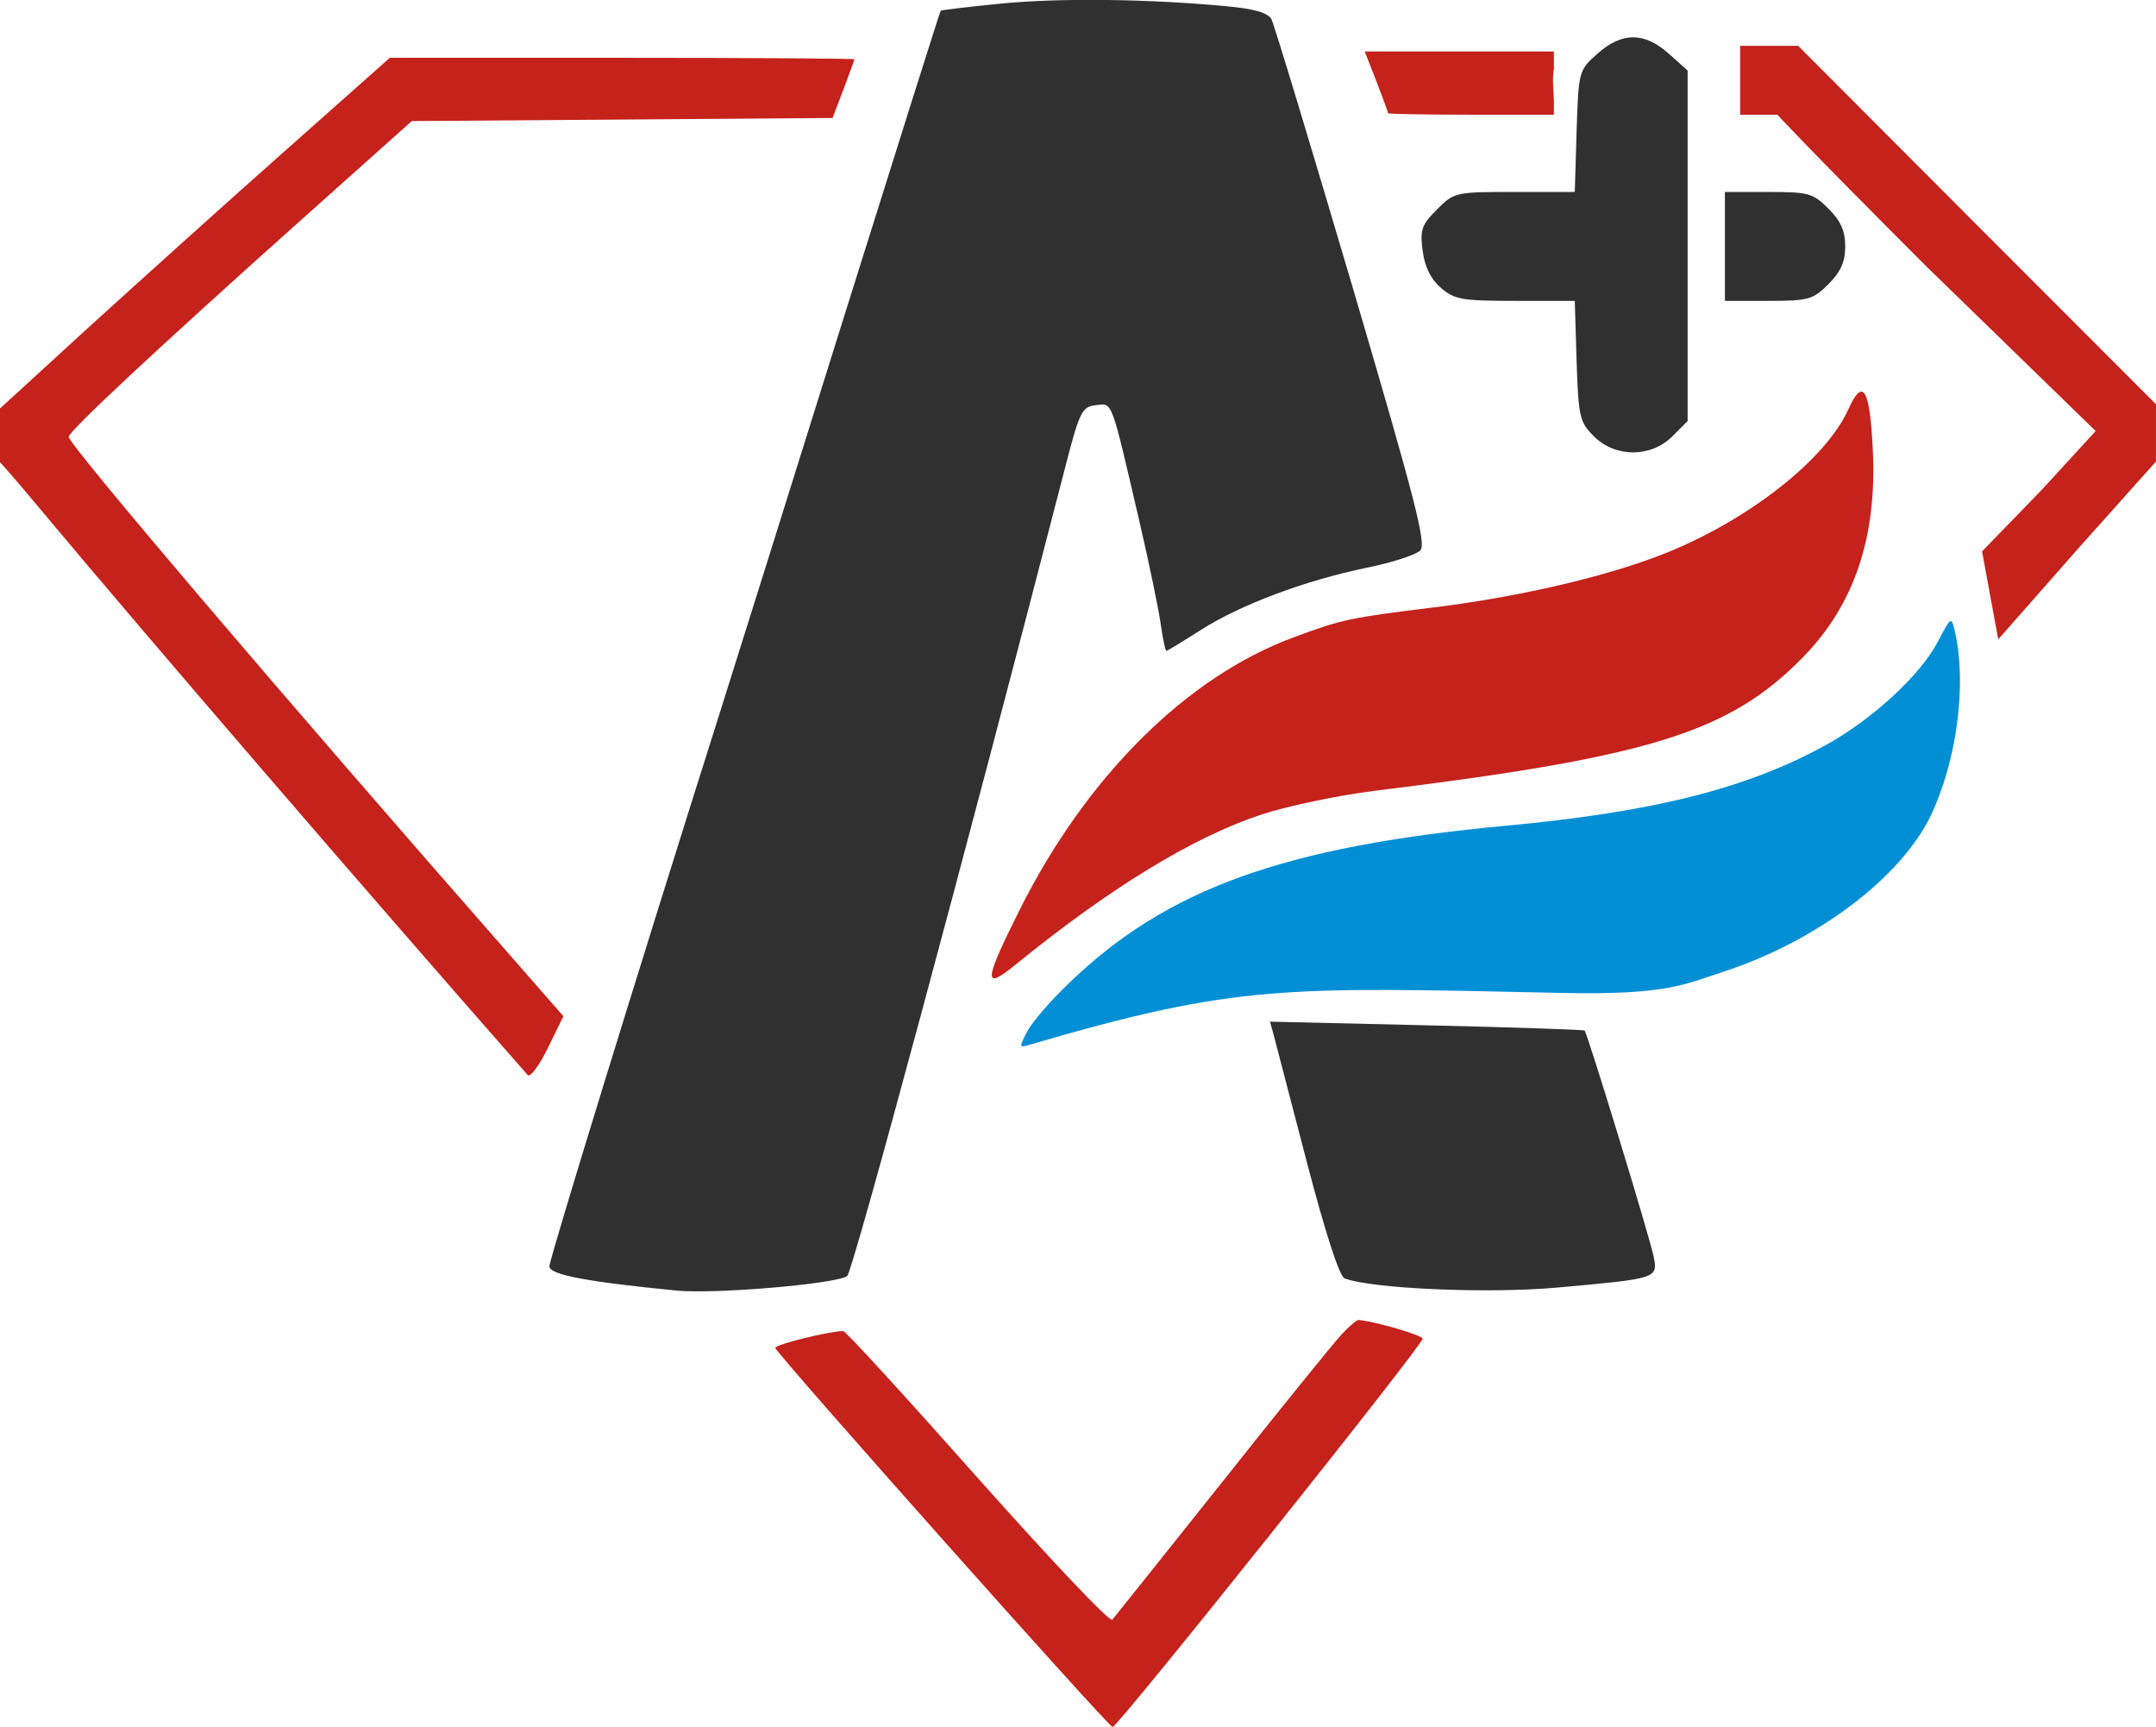 <svg width="118.631" height="95" viewBox="0 0 118.631 95" fill="none" xmlns="http://www.w3.org/2000/svg" xmlns:xlink="http://www.w3.org/1999/xlink">
	<desc>
			Created with Pixso.
	</desc>
	<defs/>
	<path id="aplus_superman 2 копия 1 (Traced)" d="M55.15 0.19C53.33 0.37 51.81 0.55 51.76 0.59C51.72 0.63 49.34 8.18 46.46 17.36C43.59 26.55 40.47 36.47 39.54 39.42C35.06 53.57 30.23 69.26 30.23 69.66C30.23 70.12 32.3 70.51 37.2 70.99C39.27 71.2 45.91 70.64 46.61 70.2C46.91 70.02 53.17 46.78 58.53 26.02C59.4 22.62 59.52 22.38 60.29 22.29C61.23 22.18 61.1 21.83 62.71 28.75C63.24 31.03 63.76 33.55 63.87 34.35C63.98 35.14 64.12 35.8 64.18 35.8C64.24 35.8 65.09 35.28 66.08 34.65C68.24 33.27 71.83 31.92 75.21 31.23C76.58 30.95 77.9 30.52 78.14 30.29C78.5 29.93 77.91 27.64 74.4 15.71C72.1 7.93 70.11 1.34 69.96 1.06C69.78 0.71 69.04 0.49 67.55 0.35C63.27 -0.06 58.39 -0.12 55.15 0.19ZM70.09 56.96C70.2 57.38 71.02 60.52 71.91 63.94C72.92 67.8 73.7 70.21 73.98 70.32C75.46 70.89 81.85 71.17 85.65 70.83C91.21 70.33 91.23 70.33 90.99 69.12C90.78 68.07 87.35 56.85 87.19 56.69C87.14 56.64 83.23 56.51 78.49 56.4L69.88 56.2L70.09 56.96Z" fill="#303030" fill-opacity="1" fill-rule="evenodd"/>
	<path id="aplus_superman 2 копия 1 (Traced)" d="M95.75 2.52L95.75 6.31L97.8 6.31C97.8 6.31 99.05 7.71 105.98 14.64L115.31 23.71L112.32 26.97L109.06 30.33L109.95 35.17L114.53 29.97L118.63 25.39L118.63 22.24L108.54 12.14L98.94 2.52L97.11 2.52L95.75 2.52Z" fill="#C5221C" fill-opacity="1" fill-rule="evenodd"/>
	<path id="aplus_superman 2 копия 1 (Traced)" d="M75.74 4.49C76.09 5.4 76.38 6.18 76.38 6.23C76.39 6.27 78.44 6.31 80.94 6.31L85.5 6.31L85.5 5.56C85.5 5.14 85.39 4.32 85.5 3.78L85.5 2.83L75.09 2.83L75.74 4.49Z" fill="#C5221C" fill-opacity="1" fill-rule="evenodd"/>
	<path id="aplus_superman 2 копия 1 (Traced)" d="M106.61 35.33C105.65 37.15 103.02 39.57 100.49 40.97C96.13 43.37 91.04 44.66 82.88 45.42C70.66 46.56 64.22 48.88 58.84 54.06C57.82 55.03 56.78 56.24 56.52 56.74C56.07 57.6 56.07 57.65 56.62 57.48C68.15 54.1 70.77 54.3 85.97 54.62C91.7 54.74 92.69 54.15 94.75 53.48C99.92 51.81 104.58 48.31 106.24 44.86C107.67 41.86 108.23 37.66 107.57 34.76C107.37 33.89 107.37 33.89 106.61 35.33Z" fill="#008FD5" fill-opacity="1" fill-rule="evenodd"/>
	<path id="aplus_superman 2 копия 1 (Traced)" d="M101.7 22.52C100.47 25.26 96.22 28.6 91.64 30.43C88.5 31.69 83.62 32.83 78.91 33.41C74.28 33.98 73.87 34.06 71.18 35.06C65.29 37.23 59.77 42.73 56.11 50.04C54.13 53.99 54.08 54.53 55.86 53.08C61.05 48.86 65.64 46.05 69.4 44.81C70.83 44.34 73.64 43.75 75.65 43.5C90.8 41.64 95.16 40.29 99.21 36.15C102.02 33.28 103.28 29.56 103.05 24.79C102.89 21.36 102.51 20.73 101.7 22.52Z" fill="#C5221C" fill-opacity="1" fill-rule="evenodd"/>
	<path id="aplus_superman 2 копия 1 (Traced)" d="M94.91 16.55L97.3 16.55C99.52 16.55 99.75 16.48 100.61 15.63C101.29 14.94 101.53 14.41 101.53 13.55C101.53 12.7 101.29 12.16 100.61 11.48C99.75 10.62 99.52 10.56 97.3 10.56L94.91 10.56L94.91 16.55Z" fill="#303030" fill-opacity="1" fill-rule="evenodd"/>
	<path id="aplus_superman 2 копия 1 (Traced)" d="M87.89 2.96C86.87 3.87 86.86 3.9 86.75 7.22L86.65 10.56L83.34 10.56C80.07 10.56 80.02 10.57 79.07 11.52C78.22 12.37 78.13 12.63 78.28 13.8C78.4 14.7 78.73 15.36 79.29 15.84C80.03 16.48 80.45 16.55 83.38 16.55L86.65 16.55L86.75 19.86C86.85 22.95 86.92 23.22 87.7 24C88.88 25.18 90.84 25.18 92.02 24L92.86 23.16L92.86 3.88L91.83 2.96C90.48 1.75 89.24 1.75 87.89 2.96Z" fill="#303030" fill-opacity="1" fill-rule="evenodd"/>
	<path id="aplus_superman 2 копия 1 (Traced)" d="M73.77 73.46C73.33 73.94 70.37 77.59 67.2 81.59C64.02 85.58 61.32 88.96 61.2 89.1C61.07 89.25 57.74 85.73 53.8 81.3C49.86 76.86 46.53 73.22 46.4 73.22C45.63 73.22 42.58 73.98 42.66 74.15C42.87 74.64 60.99 95 61.22 95C61.51 95 78.28 74 78.28 73.64C78.27 73.45 75.61 72.67 74.75 72.61C74.65 72.6 74.21 72.98 73.77 73.46Z" fill="#C5221C" fill-opacity="1" fill-rule="evenodd"/>
	<path id="aplus_superman 2 копия 1 (Traced)" d="M15.69 8.29C12.52 11.1 7.7 15.44 4.96 17.93L0 22.47L0 25.43C0 25.43 0.18 25.57 2.27 28.07C8 34.93 20.26 49.16 29.04 59.14C29.17 59.29 29.67 58.62 30.14 57.66L31 55.9L28.2 52.7C15.76 38.53 3.78 24.46 3.78 24.03C3.78 23.72 8.68 19.15 16.77 11.92L22.66 6.66L45.81 6.49L46.41 4.92C46.74 4.05 47.01 3.3 47.01 3.26C47.01 3.22 41.26 3.18 34.23 3.18L21.45 3.18L15.69 8.29Z" fill="#C5221C" fill-opacity="1" fill-rule="evenodd"/>
</svg>
